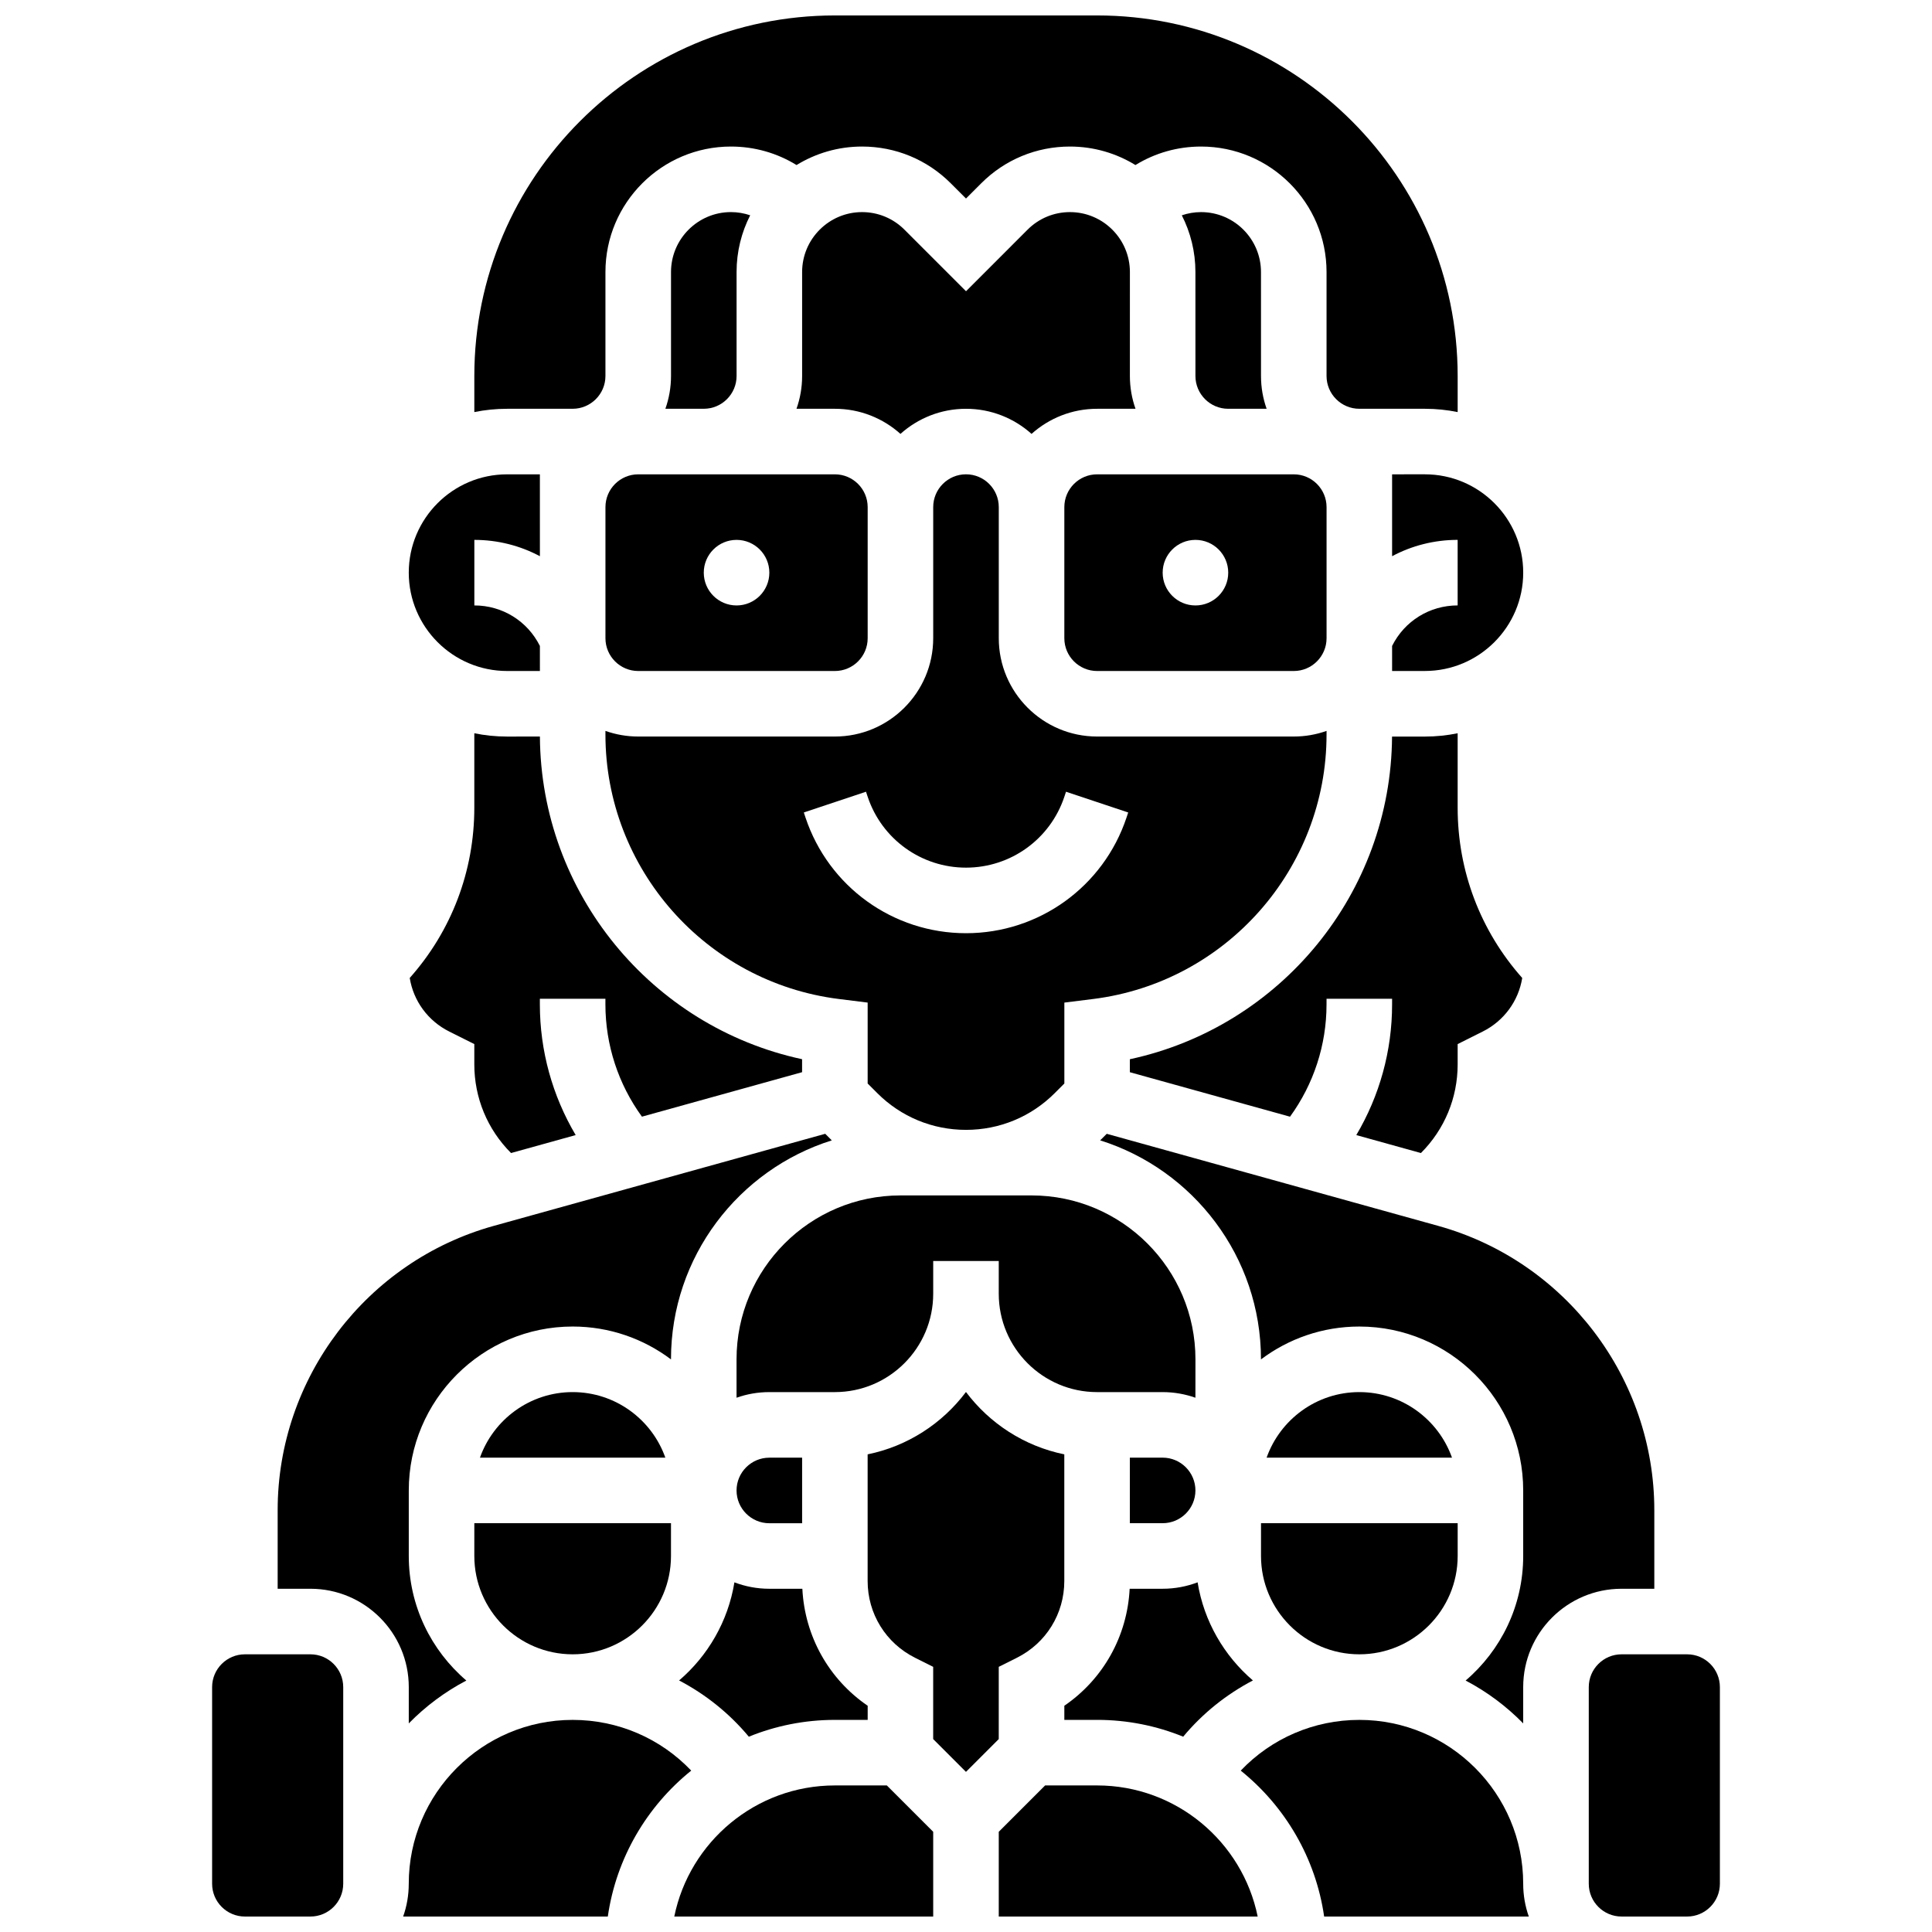 <?xml version="1.0" encoding="UTF-8"?>
<!-- Uploaded to: ICON Repo, www.svgrepo.com, Generator: ICON Repo Mixer Tools -->
<svg width="800px" height="800px" version="1.1" viewBox="144 144 512 512" xmlns="http://www.w3.org/2000/svg">
 <defs>
  <clipPath id="g">
   <path d="m250 599h78v52.902h-78z"/>
  </clipPath>
  <clipPath id="f">
   <path d="m322 617h70v34.902h-70z"/>
  </clipPath>
  <clipPath id="e">
   <path d="m472 599h78v52.902h-78z"/>
  </clipPath>
  <clipPath id="d">
   <path d="m408 617h70v34.902h-70z"/>
  </clipPath>
  <clipPath id="c">
   <path d="m565 582h35v69.902h-35z"/>
  </clipPath>
  <clipPath id="b">
   <path d="m200 582h35v69.902h-35z"/>
  </clipPath>
  <clipPath id="a">
   <path d="m269 148.09h262v105.91h-262z"/>
  </clipPath>
 </defs>
 <path d="m314.12 439.93 42.441-11.789v-3.441c-39.941-8.59-69.227-44.039-69.48-85.508l-8.695 0.004c-2.973 0-5.879-0.301-8.688-0.875v19.738c0 16.797-6.047 32.664-17.117 45.113 0.992 6.094 4.82 11.371 10.48 14.199l6.637 3.32v5.367c0 8.879 3.457 17.227 9.734 23.508l17.129-4.758c-6.168-10.414-9.492-22.34-9.492-34.633v-1.492h17.371v1.492c0.004 10.754 3.414 21.137 9.68 29.754z"/>
 <path d="m304.45 278.39v34.746c0 4.789 3.898 8.688 8.688 8.688h52.117c4.789 0 8.688-3.898 8.688-8.688v-34.746c0-4.789-3.898-8.688-8.688-8.688h-52.117c-4.793 0-8.688 3.898-8.688 8.688zm34.746 8.684c4.797 0 8.688 3.891 8.688 8.688s-3.891 8.688-8.688 8.688c-4.797 0-8.688-3.891-8.688-8.688s3.891-8.688 8.688-8.688z"/>
 <path d="m339.2 243.64v-27.551c0-5.41 1.305-10.516 3.606-15.035-1.621-0.547-3.336-0.848-5.098-0.848-8.758 0-15.883 7.125-15.883 15.883v27.551c0 3.047-0.531 5.969-1.492 8.688h10.18c4.789 0 8.688-3.898 8.688-8.688z"/>
 <path d="m462.29 200.21c-1.762 0-3.473 0.301-5.098 0.848 2.301 4.519 3.606 9.625 3.606 15.035l0.004 27.551c0 4.789 3.898 8.688 8.688 8.688h10.18c-0.965-2.719-1.492-5.641-1.492-8.688l-0.004-27.551c0-8.758-7.125-15.883-15.883-15.883z"/>
 <path d="m427.55 200.21c-4.242 0-8.23 1.652-11.23 4.652l-16.316 16.32-16.32-16.32c-3-3-6.988-4.652-11.23-4.652-8.758 0-15.883 7.125-15.883 15.883v27.551c0 3.047-0.531 5.969-1.492 8.688h10.18c6.668 0 12.758 2.519 17.371 6.656 4.613-4.137 10.703-6.656 17.371-6.656 6.668 0 12.758 2.519 17.371 6.656 4.613-4.137 10.703-6.656 17.371-6.656h10.18c-0.965-2.719-1.492-5.641-1.492-8.688l0.004-27.551c0-8.758-7.125-15.883-15.883-15.883z"/>
 <path d="m495.55 338.65v-0.953c-2.719 0.965-5.641 1.492-8.688 1.492h-52.117c-14.371 0-26.059-11.691-26.059-26.059v-34.746c0-4.789-3.898-8.688-8.688-8.688-4.789 0-8.688 3.898-8.688 8.688v34.746c0 14.371-11.691 26.059-26.059 26.059h-52.117c-3.043 0-5.969-0.531-8.688-1.492v0.953c0 35.555 26.602 65.688 61.883 70.098l7.609 0.949v21.445l2.543 2.543c6.281 6.285 14.637 9.742 23.52 9.742s17.234-3.461 23.516-9.738l2.547-2.547v-21.445l7.609-0.949c35.273-4.41 61.875-34.543 61.875-70.098zm-53.008 22c-6.113 18.34-23.211 30.66-42.539 30.66-19.332 0-36.426-12.32-42.539-30.66l-0.445-1.336 16.48-5.496 0.445 1.336c3.742 11.234 14.215 18.781 26.059 18.781 11.84 0 22.312-7.547 26.059-18.781l0.445-1.336 16.48 5.496z"/>
 <path d="m503.43 444.81 17.129 4.758c6.277-6.281 9.734-14.629 9.734-23.508v-5.367l6.633-3.32c5.66-2.828 9.488-8.102 10.48-14.199-11.062-12.449-17.113-28.316-17.113-45.113v-19.738c-2.809 0.57-5.711 0.875-8.688 0.875h-8.699c-0.254 41.469-29.539 76.918-69.48 85.508v3.441l42.441 11.789c6.266-8.617 9.676-19 9.676-29.754l0.004-1.496h17.371v1.492c0.004 12.293-3.316 24.219-9.488 34.633z"/>
 <path d="m426.06 278.39v34.746c0 4.789 3.898 8.688 8.688 8.688h52.117c4.789 0 8.688-3.898 8.688-8.688v-34.746c0-4.789-3.898-8.688-8.688-8.688h-52.117c-4.793 0-8.688 3.898-8.688 8.688zm34.746 8.684c4.797 0 8.688 3.891 8.688 8.688s-3.891 8.688-8.688 8.688c-4.797 0-8.688-3.891-8.688-8.688s3.891-8.688 8.688-8.688z"/>
 <path d="m426.06 596.04v3.742h8.688c8.066 0 15.762 1.59 22.809 4.457 5.172-6.211 11.465-11.234 18.477-14.902-7.633-6.535-12.98-15.66-14.656-26.004-2.883 1.098-6 1.703-9.258 1.703h-8.75c-0.629 12.602-7.027 23.969-17.309 31.004z"/>
 <path d="m512.92 269.7v21.699c5.231-2.793 11.16-4.328 17.371-4.328v17.371c-7.402 0-14.062 4.113-17.371 10.738v6.637h8.688c14.367 0 26.059-11.691 26.059-26.059 0-14.367-11.691-26.059-26.059-26.059z"/>
 <path d="m417.37 460.8h-34.746c-23.949 0-43.434 19.484-43.434 43.434v10.18c2.719-0.965 5.641-1.492 8.688-1.492h17.371c14.367 0 26.059-11.691 26.059-26.059v-8.688h17.371v8.688c0 14.367 11.691 26.059 26.059 26.059h17.371c3.043 0 5.969 0.531 8.688 1.492l0.008-10.184c0-23.949-19.484-43.43-43.434-43.43z"/>
 <path d="m460.8 538.98c0-4.789-3.898-8.688-8.688-8.688h-8.688v17.371h8.688c4.789 0.004 8.688-3.894 8.688-8.684z"/>
 <path d="m323.97 589.34c7.008 3.668 13.301 8.691 18.477 14.902 7.047-2.867 14.742-4.457 22.809-4.457h8.688v-3.742c-10.281-7.035-16.68-18.402-17.312-31.004h-8.75c-3.258 0-6.375-0.605-9.254-1.703-1.68 10.344-7.027 19.469-14.656 26.004z"/>
 <path d="m356.57 547.67v-17.371h-8.688c-4.789 0-8.688 3.898-8.688 8.688s3.898 8.688 8.688 8.688z"/>
 <g clip-path="url(#g)">
  <path d="m327.18 613.23c-8.117-8.531-19.375-13.441-31.422-13.441-23.949 0-43.434 19.484-43.434 43.434 0 3.043-0.523 5.969-1.488 8.688h54.238c2.238-15.57 10.391-29.246 22.105-38.68z"/>
 </g>
 <path d="m504.23 512.92c-11.324 0-20.98 7.262-24.566 17.371h49.129c-3.582-10.109-13.238-17.371-24.562-17.371z"/>
 <path d="m408.68 585.73 4.801-2.402c7.754-3.879 12.57-11.672 12.57-20.34v-33.57c-10.59-2.16-19.789-8.184-26.059-16.527-6.269 8.348-15.469 14.371-26.059 16.527v33.57c0 8.668 4.816 16.461 12.57 20.34l4.801 2.402v19.145l8.688 8.688 8.688-8.688z"/>
 <g clip-path="url(#f)">
  <path d="m365.25 617.16c-20.973 0-38.523 14.945-42.559 34.746h68.617v-22.461l-12.285-12.285z"/>
 </g>
 <g clip-path="url(#e)">
  <path d="m504.23 599.79c-12.047 0-23.305 4.914-31.422 13.441 11.715 9.434 19.867 23.109 22.105 38.676h54.238c-0.965-2.719-1.488-5.641-1.488-8.688 0-23.945-19.484-43.43-43.434-43.43z"/>
 </g>
 <path d="m478.18 556.35c0 14.367 11.691 26.059 26.059 26.059 14.371 0 26.059-11.691 26.059-26.059v-8.688h-52.117z"/>
 <g clip-path="url(#d)">
  <path d="m434.74 617.16h-13.773l-12.285 12.285v22.461h68.617c-4.035-19.797-21.582-34.746-42.559-34.746z"/>
 </g>
 <path d="m295.76 512.92c-11.324 0-20.98 7.262-24.566 17.371h49.129c-3.582-10.109-13.238-17.371-24.562-17.371z"/>
 <path d="m582.41 565.04v-20.84c0-34.988-23.543-65.961-57.254-75.324l-87.855-24.406-1.504 1.504c-0.082 0.082-0.164 0.152-0.246 0.234 24.672 7.75 42.621 30.832 42.621 58.027v0.023c7.266-5.465 16.289-8.711 26.059-8.711 23.949 0 43.434 19.484 43.434 43.434v17.371c0 13.199-5.926 25.035-15.254 33.008 5.668 2.977 10.812 6.82 15.254 11.359v-9.621c0-14.367 11.691-26.059 26.059-26.059z"/>
 <path d="m278.39 321.82h8.688v-6.637c-3.312-6.625-9.969-10.738-17.371-10.738v-17.371c6.211 0 12.145 1.535 17.371 4.328l-0.004-21.699h-8.688c-14.367 0-26.059 11.691-26.059 26.059 0.004 14.367 11.691 26.059 26.062 26.059z"/>
 <g clip-path="url(#c)">
  <path d="m591.1 582.41h-17.371c-4.789 0-8.688 3.898-8.688 8.688v52.117c0 4.789 3.898 8.688 8.688 8.688h17.371c4.789 0 8.688-3.898 8.688-8.688v-52.117c0-4.793-3.898-8.688-8.688-8.688z"/>
 </g>
 <g clip-path="url(#b)">
  <path d="m226.27 582.41h-17.371c-4.789 0-8.688 3.898-8.688 8.688v52.117c0 4.789 3.898 8.688 8.688 8.688h17.371c4.789 0 8.688-3.898 8.688-8.688v-52.117c0-4.793-3.898-8.688-8.688-8.688z"/>
 </g>
 <path d="m252.33 600.72c4.441-4.539 9.582-8.379 15.254-11.359-9.328-7.973-15.254-19.809-15.254-33.012v-17.371c0-23.949 19.484-43.434 43.434-43.434 9.77 0 18.797 3.246 26.059 8.711l-0.004-0.023c0-27.195 17.949-50.277 42.625-58.027-0.082-0.082-0.168-0.152-0.246-0.234l-1.504-1.504-87.855 24.406c-33.711 9.363-57.254 40.34-57.254 75.324v20.84h8.688c14.371 0 26.059 11.691 26.059 26.059z"/>
 <path d="m269.7 556.35c0 14.367 11.691 26.059 26.059 26.059 14.371 0 26.059-11.691 26.059-26.059v-8.688l-52.117 0.004z"/>
 <g clip-path="url(#a)">
  <path d="m295.76 252.33c4.789 0 8.688-3.898 8.688-8.688v-27.551c0-18.336 14.918-33.254 33.254-33.254 6.238 0 12.207 1.711 17.391 4.902 5.055-3.106 11-4.902 17.355-4.902 8.883 0 17.234 3.461 23.516 9.742l4.035 4.031 4.035-4.035c6.277-6.281 14.629-9.738 23.512-9.738 6.356 0 12.301 1.797 17.355 4.902 5.184-3.191 11.156-4.902 17.391-4.902 18.336 0 33.254 14.918 33.254 33.254v27.551c0 4.789 3.898 8.688 8.688 8.688h17.371c2.973 0 5.879 0.301 8.688 0.875v-9.562c0-52.688-42.863-95.551-95.551-95.551h-69.492c-52.688 0-95.551 42.863-95.551 95.551v9.559c2.812-0.57 5.715-0.871 8.691-0.871z"/>
 </g>
</svg>